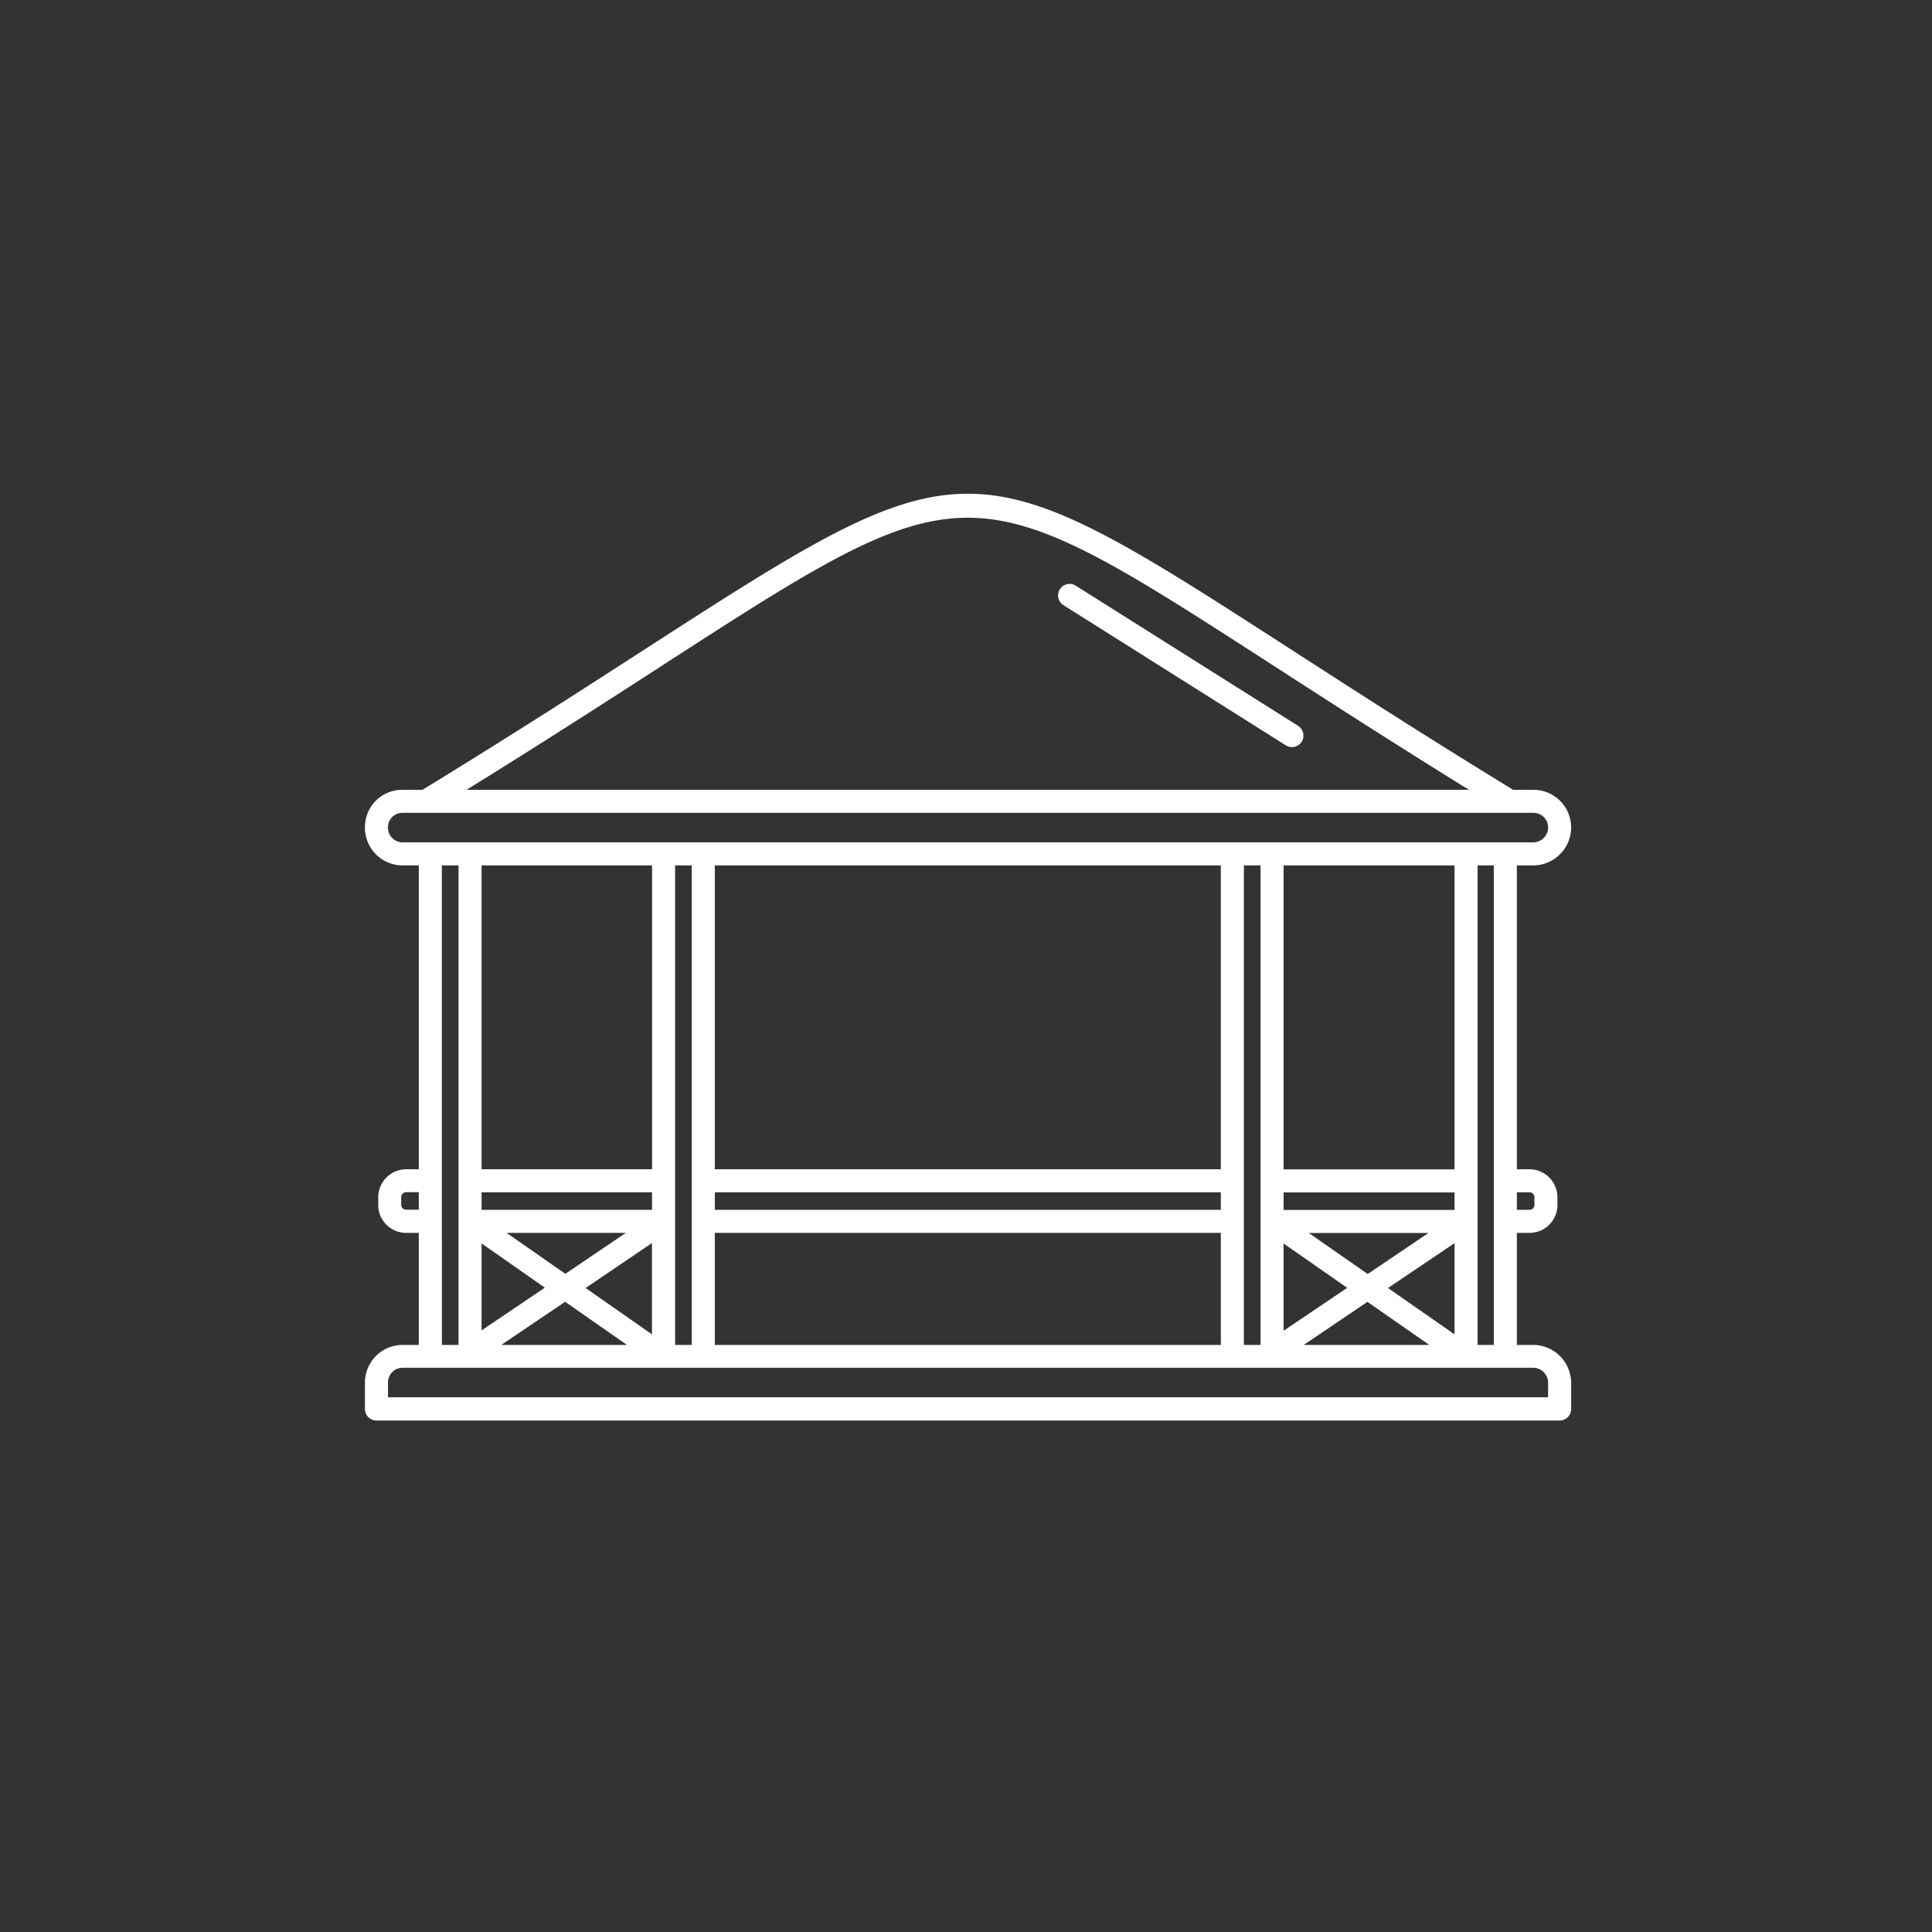 <svg xmlns="http://www.w3.org/2000/svg" xmlns:xlink="http://www.w3.org/1999/xlink" width="90" height="90" viewBox="0 0 90 90">
  <rect x="0" y="0" width="90" height="90" fill="#333333" stroke="none"/>
  <defs>
    <clipPath id="clip-path">
      <rect id="Rectangle_33" data-name="Rectangle 33" width="56.191" height="43.173" fill="none"/>
    </clipPath>
    <clipPath id="clip-pool-houses">
      <rect width="90" height="90"/>
    </clipPath>
  </defs>
  <g id="pool-houses" clip-path="url(#clip-pool-houses)">
    <g id="Group_38" data-name="Group 38" transform="translate(17 23)">
      <g id="Group_25" data-name="Group 25" clip-path="url(#clip-path)">
        <path id="Path_6" data-name="Path 6" d="M429.013,60.871l-10.356-6.529a.537.537,0,0,0-.573.908l10.356,6.529a.537.537,0,1,0,.573-.908" transform="translate(-385.555 -50.066)" fill="#fff"/>
        <path id="Path_7" data-name="Path 7" d="M54.442,39.651h-.781V34.432h.59a1.3,1.3,0,0,0,1.3-1.289v-.365a1.308,1.308,0,0,0-1.3-1.31h-.59V17.315h.781a1.779,1.779,0,0,0,1.749-1.761,1.757,1.757,0,0,0-1.749-1.761h-.954c-4.218-2.581-7.71-4.836-10.52-6.65C28.226-2.38,27.947-2.382,13.2,7.142c-2.81,1.815-6.3,4.07-10.52,6.65H1.749A1.737,1.737,0,0,0,0,15.553a1.757,1.757,0,0,0,1.749,1.761h.76V31.468h-.59a1.308,1.308,0,0,0-1.3,1.31v.365a1.3,1.3,0,0,0,1.3,1.289h.59v5.219h-.76A1.757,1.757,0,0,0,0,41.412v1.224a.537.537,0,0,0,.537.537H55.654a.537.537,0,0,0,.537-.537V41.412a1.779,1.779,0,0,0-1.749-1.761m-.191-7.109a.23.23,0,0,1,.229.236v.365a.225.225,0,0,1-.229.215h-.59v-.816Zm-1.664-.537v7.646h-.755V17.315h.755ZM16.3,34.432H39.871v5.219H16.3Zm-2.924-2.964H5.434V17.315h7.942ZM5.433,32.542h7.942v.816H5.433Zm0,2.383,2.949,2.059L5.433,38.976ZM6.6,34.432h5.554L9.336,36.339Zm6.771.474v4.253L10.28,37ZM9.326,37.642l2.879,2.009H6.353Zm5.123-3.755V17.315h.777V39.651h-.777Zm25.422-2.419H16.3V17.315H39.871ZM16.3,32.542H39.871v.816H16.3ZM40.945,33.9V17.315h.776V39.651h-.776Zm9.813-2.427H42.795V17.315h7.963Zm-7.963,1.074h7.963v.816H42.795Zm0,2.381,2.964,2.064-2.964,2Zm1.174-.491h5.573l-2.828,1.911Zm6.789.474V39.16L47.658,37ZM46.7,37.645l2.88,2.006H43.735Zm-32.92-29.6c14.3-9.235,14.3-9.237,28.6,0,2.478,1.6,5.483,3.541,9.052,5.748H4.732c3.569-2.207,6.575-4.148,9.052-5.748M1.074,15.553a.666.666,0,0,1,.675-.687H54.442a.682.682,0,0,1,.675.687.7.7,0,0,1-.675.688H1.749a.683.683,0,0,1-.675-.688m.845,17.8a.225.225,0,0,1-.229-.215v-.365a.23.23,0,0,1,.229-.236h.59v.816Zm1.664.537V17.315H4.36V39.651H3.584Zm51.534,8.2H1.074v-.687a.682.682,0,0,1,.675-.687H54.442a.7.7,0,0,1,.675.687Z" transform="translate(0 0)" fill="#fff"/>
      </g>
    </g>
  </g>
</svg>
